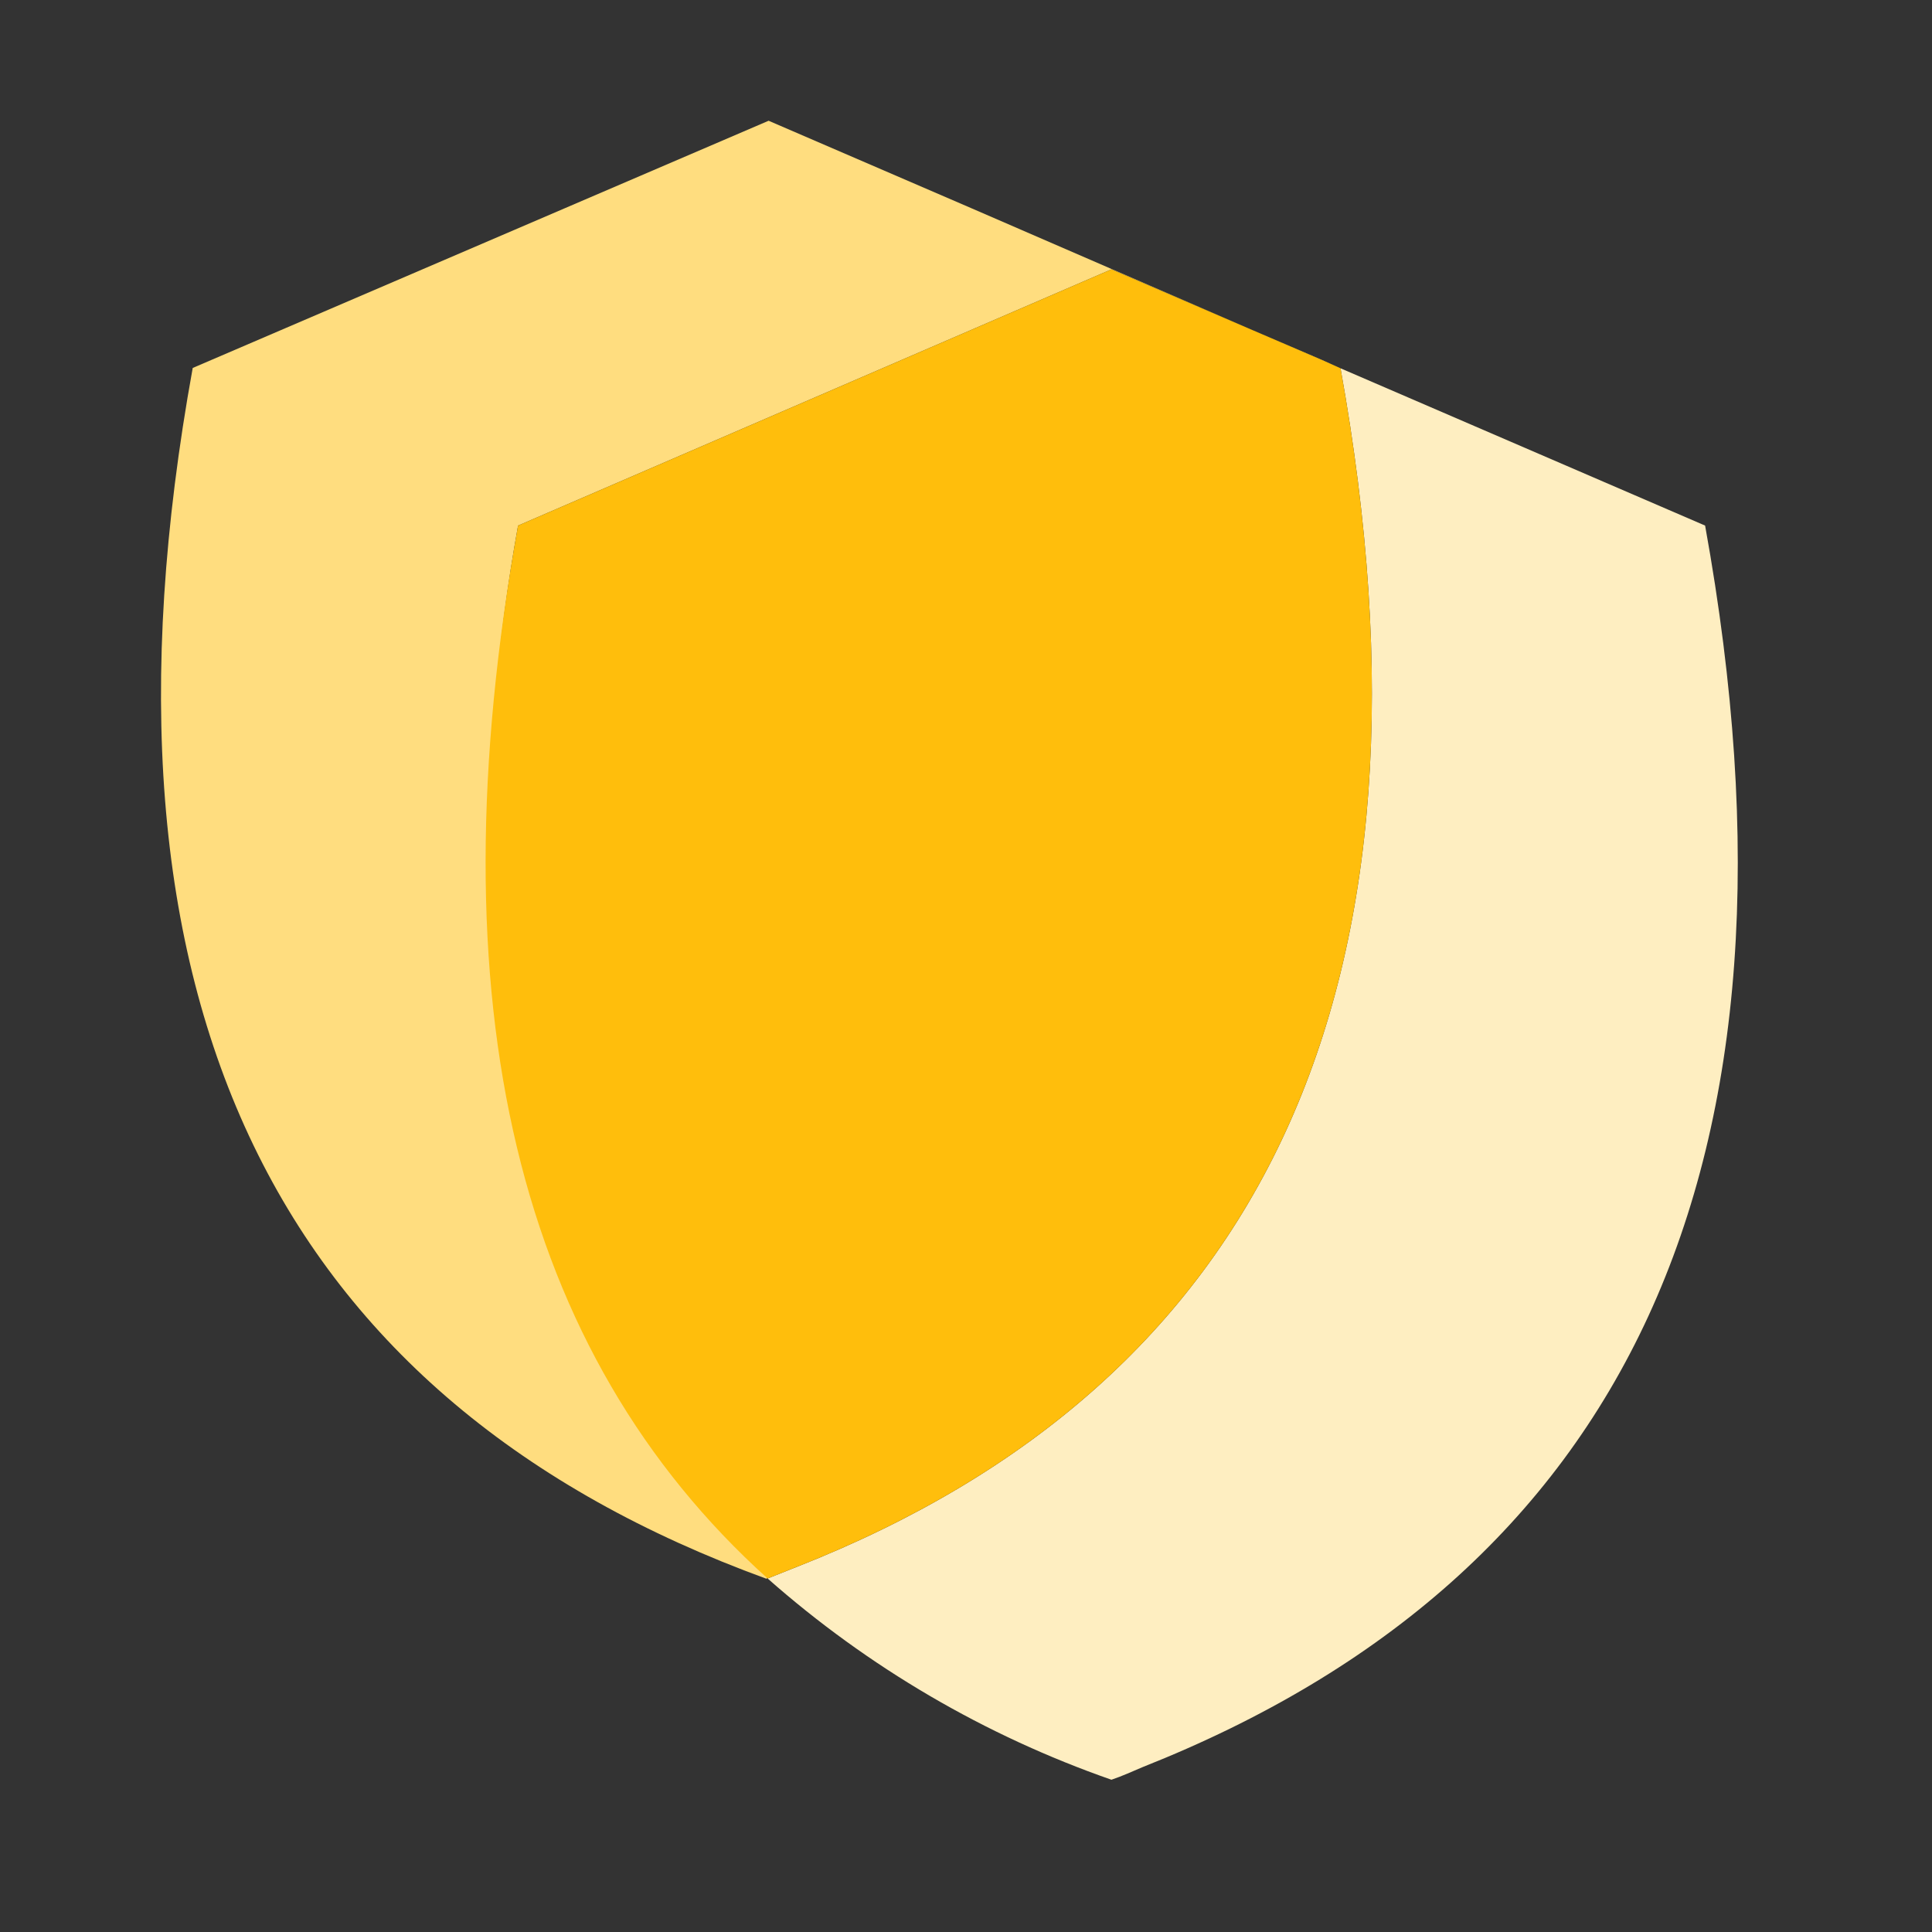 <svg width="48" height="48" viewBox="0 0 48 48" fill="none" xmlns="http://www.w3.org/2000/svg">
<rect x="0" y="0" width="48" height="48" fill="#333333" stroke="none"/>
<path d="M42.363 13.058L33.305 9.15C36.088 24.592 31.38 34.367 19.805 38.925L19.071 39.217V39.217C21.567 41.421 24.468 43.12 27.613 44.217C27.888 44.125 28.138 44.008 28.396 43.9C40.38 39.15 45.255 29.033 42.363 13.058V13.058Z" fill="#FEEEC1"/>
<path d="M12.871 13.058L27.613 6.692L32.838 8.942L33.305 9.15L24.138 5.175L19.096 3L4.788 9.142C1.921 24.933 6.921 34.808 19.046 39.225L20.03 37.667C13.838 32.083 10.73 24.967 12.871 13.058V13.058Z" fill="#FFDD7F"/>
<path d="M33.305 9.15L32.838 8.942L27.613 6.692L12.871 13.058C10.73 24.967 12.871 33.625 19.071 39.217L19.805 38.925C31.38 34.367 36.088 24.592 33.305 9.15V9.15Z" fill="#FFBE0C"/>
</svg>
